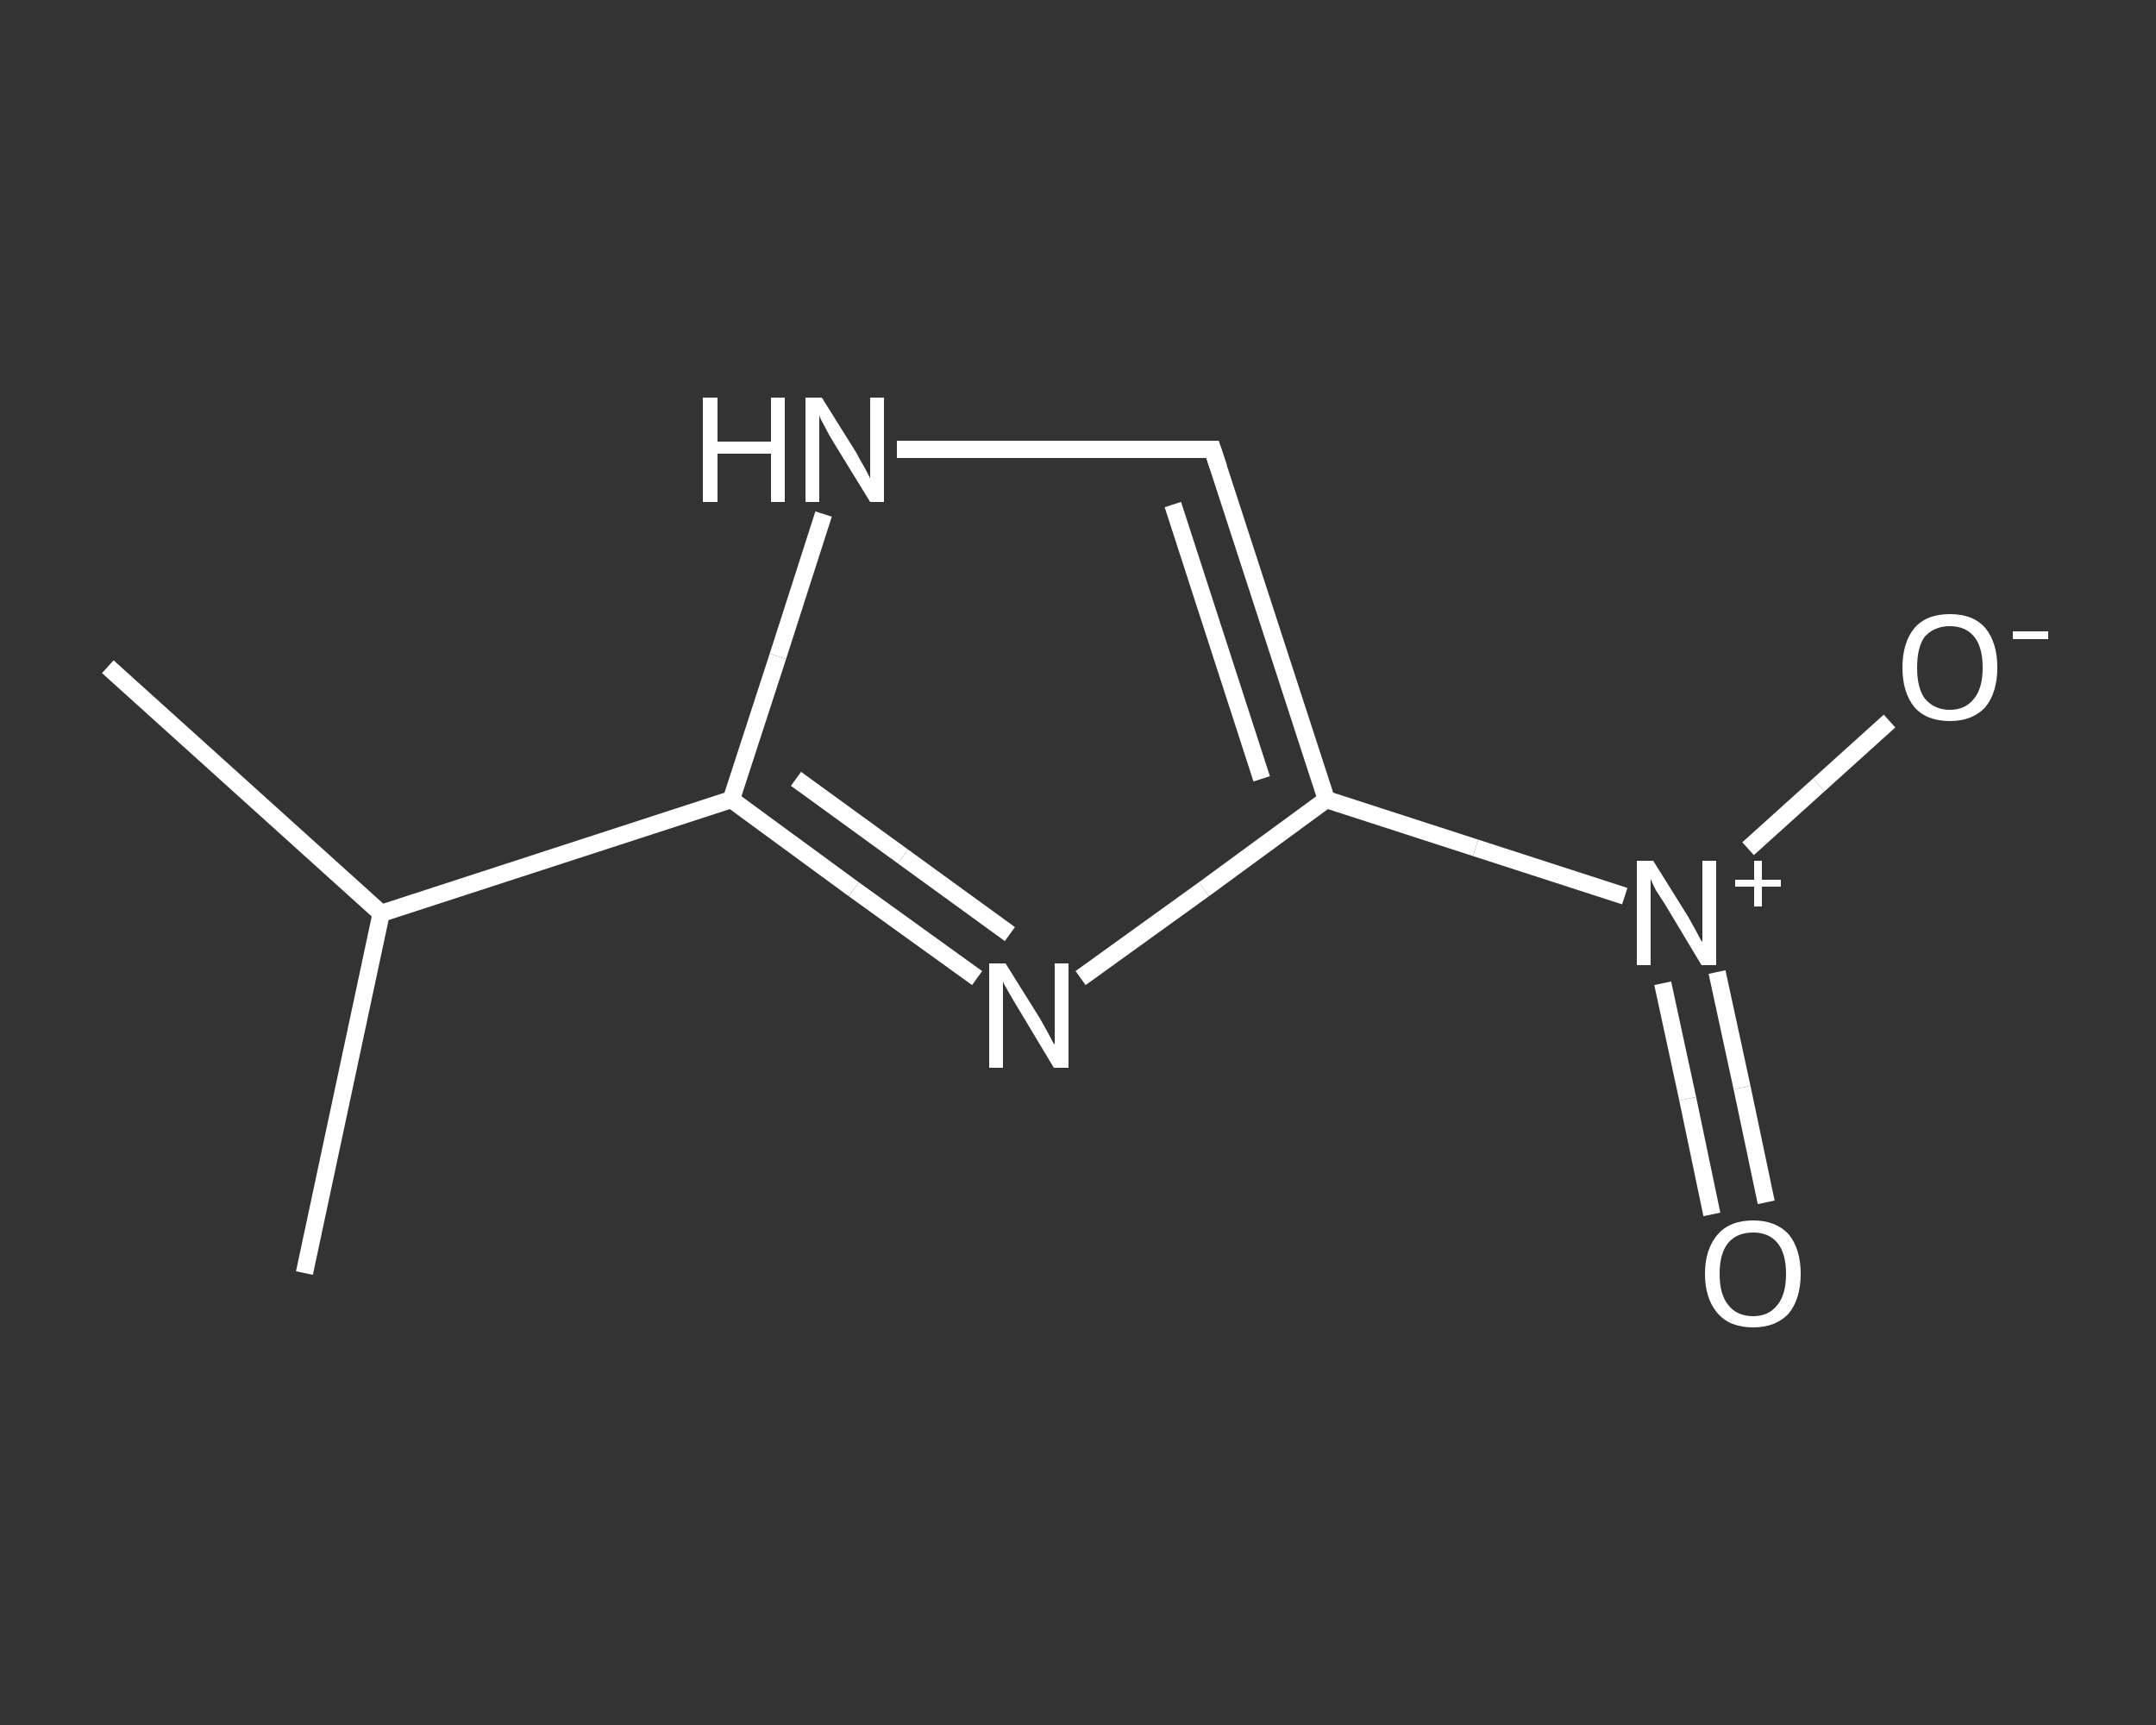 <?xml version='1.0' encoding='iso-8859-1'?>
<svg version='1.1' baseProfile='full'
              xmlns='http://www.w3.org/2000/svg'
                      xmlns:rdkit='http://www.rdkit.org/xml'
                      xmlns:xlink='http://www.w3.org/1999/xlink'
                  xml:space='preserve'
width='250px' height='200px' viewBox='0 0 250 200'>
<rect x="0" y="0" width="250" height="200" fill="#333333" stroke="none"/>
<!-- END OF HEADER -->
<rect style='opacity:1.0;fill:transparent;stroke:none' width='250.0' height='200.0' x='0.0' y='0.0'> </rect>
<path class='bond-0 atom-0 atom-1' d='M 12.5,77.3 L 44.2,105.9' style='fill:none;fill-rule:evenodd;stroke:#FFFFFF;stroke-width:2.0px;stroke-linecap:butt;stroke-linejoin:miter;stroke-opacity:1' />
<path class='bond-1 atom-1 atom-2' d='M 44.2,105.9 L 35.3,147.6' style='fill:none;fill-rule:evenodd;stroke:#FFFFFF;stroke-width:2.0px;stroke-linecap:butt;stroke-linejoin:miter;stroke-opacity:1' />
<path class='bond-2 atom-1 atom-3' d='M 44.2,105.9 L 84.8,92.7' style='fill:none;fill-rule:evenodd;stroke:#FFFFFF;stroke-width:2.0px;stroke-linecap:butt;stroke-linejoin:miter;stroke-opacity:1' />
<path class='bond-3 atom-3 atom-4' d='M 84.8,92.7 L 99.0,103.1' style='fill:none;fill-rule:evenodd;stroke:#FFFFFF;stroke-width:2.0px;stroke-linecap:butt;stroke-linejoin:miter;stroke-opacity:1' />
<path class='bond-3 atom-3 atom-4' d='M 99.0,103.1 L 113.3,113.4' style='fill:none;fill-rule:evenodd;stroke:#FFFFFF;stroke-width:2.0px;stroke-linecap:butt;stroke-linejoin:miter;stroke-opacity:1' />
<path class='bond-3 atom-3 atom-4' d='M 92.3,90.3 L 104.7,99.3' style='fill:none;fill-rule:evenodd;stroke:#FFFFFF;stroke-width:2.0px;stroke-linecap:butt;stroke-linejoin:miter;stroke-opacity:1' />
<path class='bond-3 atom-3 atom-4' d='M 104.7,99.3 L 117.1,108.3' style='fill:none;fill-rule:evenodd;stroke:#FFFFFF;stroke-width:2.0px;stroke-linecap:butt;stroke-linejoin:miter;stroke-opacity:1' />
<path class='bond-4 atom-4 atom-5' d='M 125.3,113.4 L 139.6,103.1' style='fill:none;fill-rule:evenodd;stroke:#FFFFFF;stroke-width:2.0px;stroke-linecap:butt;stroke-linejoin:miter;stroke-opacity:1' />
<path class='bond-4 atom-4 atom-5' d='M 139.6,103.1 L 153.8,92.7' style='fill:none;fill-rule:evenodd;stroke:#FFFFFF;stroke-width:2.0px;stroke-linecap:butt;stroke-linejoin:miter;stroke-opacity:1' />
<path class='bond-5 atom-5 atom-6' d='M 153.8,92.7 L 171.1,98.3' style='fill:none;fill-rule:evenodd;stroke:#FFFFFF;stroke-width:2.0px;stroke-linecap:butt;stroke-linejoin:miter;stroke-opacity:1' />
<path class='bond-5 atom-5 atom-6' d='M 171.1,98.3 L 188.4,103.9' style='fill:none;fill-rule:evenodd;stroke:#FFFFFF;stroke-width:2.0px;stroke-linecap:butt;stroke-linejoin:miter;stroke-opacity:1' />
<path class='bond-6 atom-6 atom-7' d='M 192.8,114.0 L 195.7,127.4' style='fill:none;fill-rule:evenodd;stroke:#FFFFFF;stroke-width:2.0px;stroke-linecap:butt;stroke-linejoin:miter;stroke-opacity:1' />
<path class='bond-6 atom-6 atom-7' d='M 195.7,127.4 L 198.5,140.8' style='fill:none;fill-rule:evenodd;stroke:#FFFFFF;stroke-width:2.0px;stroke-linecap:butt;stroke-linejoin:miter;stroke-opacity:1' />
<path class='bond-6 atom-6 atom-7' d='M 199.1,112.7 L 202.0,126.1' style='fill:none;fill-rule:evenodd;stroke:#FFFFFF;stroke-width:2.0px;stroke-linecap:butt;stroke-linejoin:miter;stroke-opacity:1' />
<path class='bond-6 atom-6 atom-7' d='M 202.0,126.1 L 204.8,139.4' style='fill:none;fill-rule:evenodd;stroke:#FFFFFF;stroke-width:2.0px;stroke-linecap:butt;stroke-linejoin:miter;stroke-opacity:1' />
<path class='bond-7 atom-6 atom-8' d='M 202.7,98.4 L 210.9,91.0' style='fill:none;fill-rule:evenodd;stroke:#FFFFFF;stroke-width:2.0px;stroke-linecap:butt;stroke-linejoin:miter;stroke-opacity:1' />
<path class='bond-7 atom-6 atom-8' d='M 210.9,91.0 L 219.1,83.6' style='fill:none;fill-rule:evenodd;stroke:#FFFFFF;stroke-width:2.0px;stroke-linecap:butt;stroke-linejoin:miter;stroke-opacity:1' />
<path class='bond-8 atom-5 atom-9' d='M 153.8,92.7 L 140.6,52.1' style='fill:none;fill-rule:evenodd;stroke:#FFFFFF;stroke-width:2.0px;stroke-linecap:butt;stroke-linejoin:miter;stroke-opacity:1' />
<path class='bond-8 atom-5 atom-9' d='M 146.3,90.3 L 136.0,58.5' style='fill:none;fill-rule:evenodd;stroke:#FFFFFF;stroke-width:2.0px;stroke-linecap:butt;stroke-linejoin:miter;stroke-opacity:1' />
<path class='bond-9 atom-9 atom-10' d='M 140.6,52.1 L 122.3,52.1' style='fill:none;fill-rule:evenodd;stroke:#FFFFFF;stroke-width:2.0px;stroke-linecap:butt;stroke-linejoin:miter;stroke-opacity:1' />
<path class='bond-9 atom-9 atom-10' d='M 122.3,52.1 L 104.0,52.1' style='fill:none;fill-rule:evenodd;stroke:#FFFFFF;stroke-width:2.0px;stroke-linecap:butt;stroke-linejoin:miter;stroke-opacity:1' />
<path class='bond-10 atom-10 atom-3' d='M 95.5,59.6 L 90.2,76.1' style='fill:none;fill-rule:evenodd;stroke:#FFFFFF;stroke-width:2.0px;stroke-linecap:butt;stroke-linejoin:miter;stroke-opacity:1' />
<path class='bond-10 atom-10 atom-3' d='M 90.2,76.1 L 84.8,92.7' style='fill:none;fill-rule:evenodd;stroke:#FFFFFF;stroke-width:2.0px;stroke-linecap:butt;stroke-linejoin:miter;stroke-opacity:1' />
<path d='M 141.3,54.2 L 140.6,52.1 L 139.7,52.1' style='fill:none;stroke:#FFFFFF;stroke-width:2.0px;stroke-linecap:butt;stroke-linejoin:miter;stroke-opacity:1;' />
<path class='atom-4' d='M 116.6 111.7
L 120.6 118.1
Q 121.0 118.8, 121.6 119.9
Q 122.2 121.1, 122.3 121.1
L 122.3 111.7
L 123.9 111.7
L 123.9 123.8
L 122.2 123.8
L 118.0 116.8
Q 117.5 116.0, 117.0 115.1
Q 116.4 114.1, 116.3 113.8
L 116.3 123.8
L 114.7 123.8
L 114.7 111.7
L 116.6 111.7
' fill='#FFFFFF'/>
<path class='atom-6' d='M 191.7 99.8
L 195.7 106.2
Q 196.1 106.9, 196.7 108.0
Q 197.3 109.2, 197.4 109.2
L 197.4 99.8
L 199.0 99.8
L 199.0 111.9
L 197.3 111.9
L 193.1 104.9
Q 192.6 104.1, 192.0 103.2
Q 191.5 102.2, 191.4 101.9
L 191.4 111.9
L 189.8 111.9
L 189.8 99.8
L 191.7 99.8
' fill='#FFFFFF'/>
<path class='atom-6' d='M 201.2 102.0
L 203.4 102.0
L 203.4 99.8
L 204.3 99.8
L 204.3 102.0
L 206.5 102.0
L 206.5 102.8
L 204.3 102.8
L 204.3 105.1
L 203.4 105.1
L 203.4 102.8
L 201.2 102.8
L 201.2 102.0
' fill='#FFFFFF'/>
<path class='atom-7' d='M 197.7 147.7
Q 197.7 144.8, 199.2 143.1
Q 200.6 141.5, 203.3 141.5
Q 205.9 141.5, 207.4 143.1
Q 208.8 144.8, 208.8 147.7
Q 208.8 150.6, 207.4 152.3
Q 205.9 153.9, 203.3 153.9
Q 200.6 153.9, 199.2 152.3
Q 197.7 150.6, 197.7 147.7
M 203.3 152.6
Q 205.1 152.6, 206.1 151.3
Q 207.1 150.1, 207.1 147.7
Q 207.1 145.3, 206.1 144.1
Q 205.1 142.9, 203.3 142.9
Q 201.4 142.9, 200.4 144.1
Q 199.4 145.3, 199.4 147.7
Q 199.4 150.1, 200.4 151.3
Q 201.4 152.6, 203.3 152.6
' fill='#FFFFFF'/>
<path class='atom-8' d='M 220.6 77.4
Q 220.6 74.5, 222.0 72.8
Q 223.4 71.2, 226.1 71.2
Q 228.8 71.2, 230.2 72.8
Q 231.6 74.5, 231.6 77.4
Q 231.6 80.3, 230.2 82.0
Q 228.7 83.6, 226.1 83.6
Q 223.4 83.6, 222.0 82.0
Q 220.6 80.3, 220.6 77.4
M 226.1 82.3
Q 227.9 82.3, 228.9 81.0
Q 229.9 79.8, 229.9 77.4
Q 229.9 75.0, 228.9 73.8
Q 227.9 72.6, 226.1 72.6
Q 224.3 72.6, 223.2 73.8
Q 222.3 75.0, 222.3 77.4
Q 222.3 79.8, 223.2 81.0
Q 224.3 82.3, 226.1 82.3
' fill='#FFFFFF'/>
<path class='atom-8' d='M 233.4 73.2
L 237.5 73.2
L 237.5 74.1
L 233.4 74.1
L 233.4 73.2
' fill='#FFFFFF'/>
<path class='atom-10' d='M 81.5 46.1
L 83.2 46.1
L 83.2 51.2
L 89.4 51.2
L 89.4 46.1
L 91.0 46.1
L 91.0 58.2
L 89.4 58.2
L 89.4 52.6
L 83.2 52.6
L 83.2 58.2
L 81.5 58.2
L 81.5 46.1
' fill='#FFFFFF'/>
<path class='atom-10' d='M 95.3 46.1
L 99.3 52.5
Q 99.6 53.1, 100.3 54.3
Q 100.9 55.4, 100.9 55.5
L 100.9 46.1
L 102.5 46.1
L 102.5 58.2
L 100.9 58.2
L 96.6 51.2
Q 96.1 50.4, 95.6 49.4
Q 95.1 48.5, 95.0 48.2
L 95.0 58.2
L 93.4 58.2
L 93.4 46.1
L 95.3 46.1
' fill='#FFFFFF'/>
</svg>
